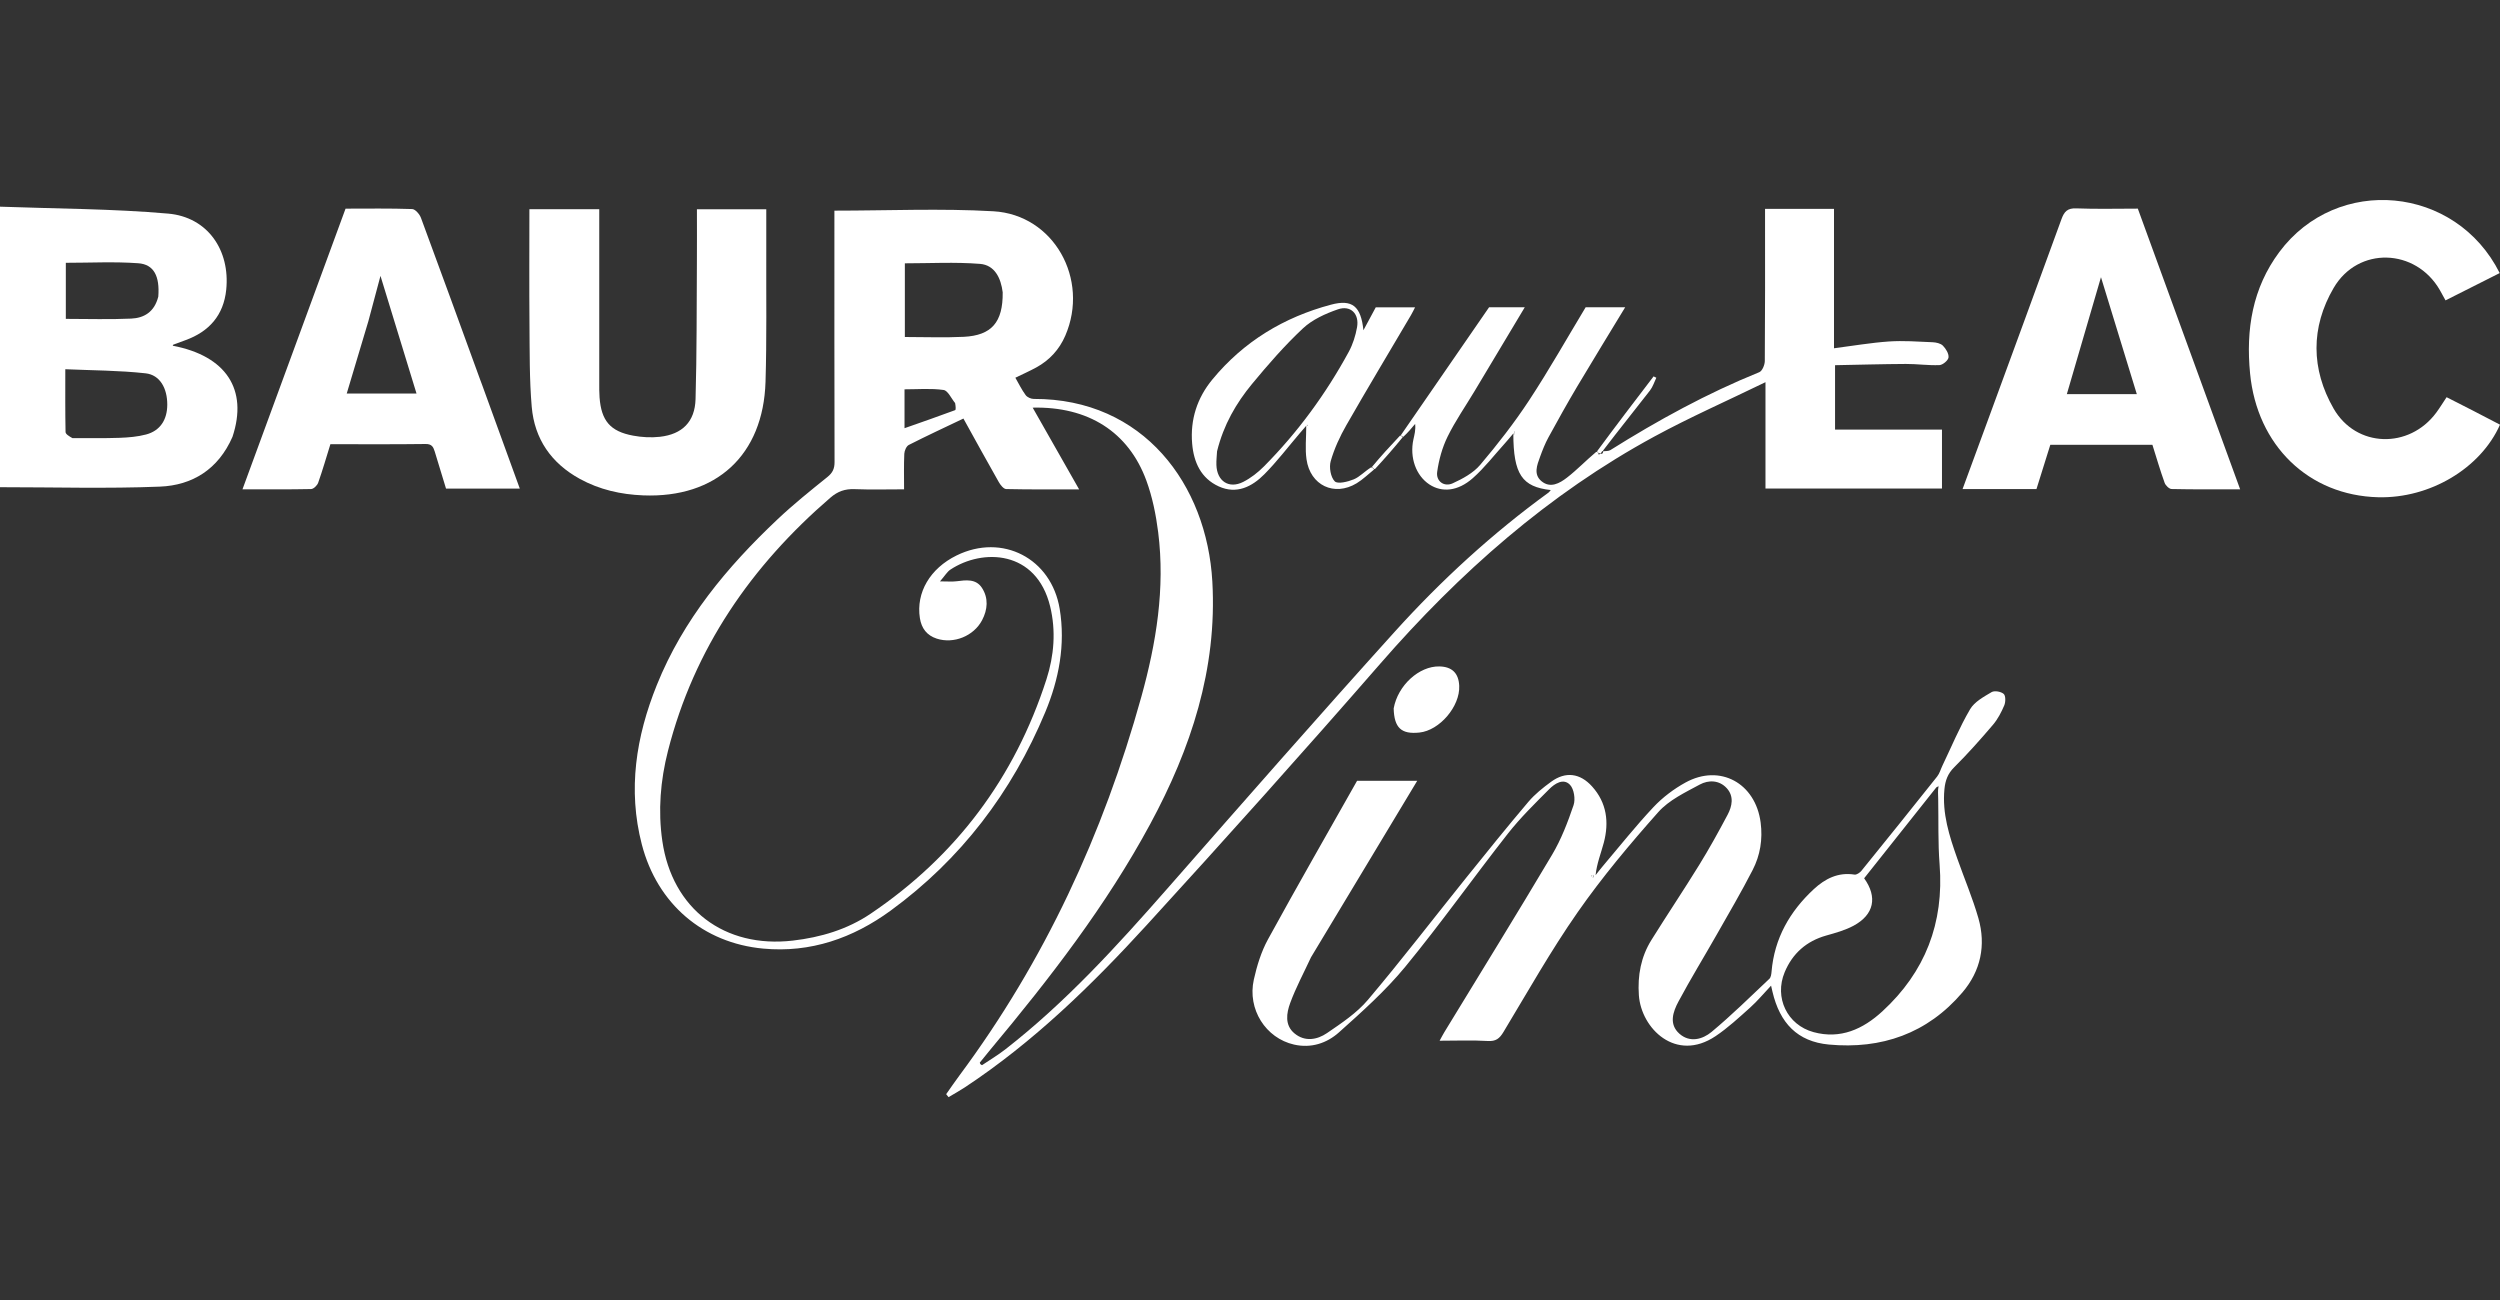 <svg width="100" height="52" viewBox="0 0 100 52" fill="none" xmlns="http://www.w3.org/2000/svg">
<rect x="0" y="0" width="100" height="52" fill="#333333" stroke="none"/>
<path d="M39.281 42.607C39.591 42.398 39.914 42.207 40.208 41.978C42.628 40.095 44.682 37.836 46.7 35.536C49.717 32.097 52.732 28.654 55.798 25.26C57.657 23.203 59.698 21.333 61.943 19.702C61.975 19.678 61.998 19.64 62.031 19.602C60.881 19.475 60.536 18.976 60.533 17.339C60.383 17.515 60.29 17.63 60.19 17.74C59.767 18.207 59.379 18.714 58.91 19.128C58.311 19.656 57.677 19.706 57.177 19.379C56.638 19.025 56.379 18.299 56.537 17.574C56.578 17.385 56.632 17.2 56.606 16.956C56.464 17.127 56.322 17.297 56.134 17.472C56.066 17.456 56.048 17.432 56.037 17.404C57.204 15.712 58.37 14.02 59.563 12.291C59.957 12.291 60.458 12.291 60.991 12.291C60.321 13.409 59.653 14.528 58.982 15.646C58.619 16.252 58.212 16.837 57.902 17.469C57.689 17.903 57.554 18.395 57.487 18.876C57.435 19.25 57.765 19.489 58.109 19.332C58.507 19.15 58.931 18.921 59.207 18.595C59.905 17.772 60.573 16.914 61.166 16.012C61.966 14.794 62.684 13.522 63.426 12.291C63.95 12.291 64.464 12.291 65.007 12.291C64.368 13.346 63.722 14.394 63.093 15.452C62.694 16.124 62.313 16.807 61.939 17.493C61.803 17.742 61.698 18.01 61.601 18.278C61.482 18.605 61.333 18.974 61.656 19.245C62.012 19.544 62.386 19.332 62.679 19.105C63.081 18.795 63.434 18.422 63.853 18.071C63.92 18.085 63.936 18.108 63.937 18.174C63.967 18.187 64.006 18.16 64.04 18.133C64.035 18.133 64.034 18.143 64.071 18.159C64.117 18.132 64.126 18.087 64.13 18.043C64.126 18.042 64.124 18.051 64.124 18.051C64.222 18.037 64.337 18.052 64.414 18.004C66.32 16.809 68.286 15.732 70.372 14.887C70.489 14.84 70.591 14.596 70.592 14.442C70.607 12.567 70.602 10.691 70.602 8.816C70.602 8.668 70.602 8.521 70.602 8.354C71.532 8.354 72.425 8.354 73.36 8.354C73.36 10.204 73.36 12.056 73.36 13.931C74.12 13.833 74.835 13.709 75.555 13.659C76.133 13.62 76.718 13.664 77.299 13.689C77.443 13.695 77.622 13.733 77.715 13.826C77.835 13.947 77.958 14.147 77.941 14.297C77.928 14.416 77.711 14.598 77.579 14.604C77.132 14.623 76.683 14.556 76.235 14.558C75.298 14.563 74.361 14.59 73.402 14.608C73.402 15.526 73.402 16.336 73.402 17.184C74.822 17.184 76.236 17.184 77.679 17.184C77.679 17.985 77.679 18.748 77.679 19.542C75.35 19.542 73.007 19.542 70.619 19.542C70.619 18.187 70.619 16.822 70.619 15.287C69.07 16.041 67.595 16.691 66.181 17.458C61.937 19.76 58.379 22.91 55.207 26.552C52.142 30.072 49.026 33.547 45.878 36.992C43.673 39.405 41.335 41.684 38.594 43.494C38.382 43.633 38.16 43.756 37.942 43.886C37.91 43.847 37.879 43.807 37.847 43.767C38.025 43.516 38.197 43.261 38.381 43.014C41.777 38.445 44.13 33.36 45.652 27.877C46.249 25.728 46.61 23.533 46.327 21.289C46.239 20.591 46.096 19.883 45.855 19.224C45.14 17.274 43.523 16.253 41.307 16.306C41.921 17.387 42.523 18.445 43.165 19.575C42.144 19.575 41.195 19.584 40.246 19.562C40.144 19.56 40.017 19.399 39.951 19.282C39.483 18.459 39.028 17.629 38.537 16.742C37.797 17.096 37.068 17.433 36.352 17.798C36.255 17.847 36.178 18.027 36.172 18.151C36.151 18.602 36.163 19.055 36.163 19.573C35.492 19.573 34.839 19.592 34.188 19.566C33.807 19.55 33.511 19.652 33.217 19.906C30.053 22.634 27.765 25.933 26.718 30.04C26.417 31.221 26.317 32.428 26.493 33.64C26.887 36.359 28.976 37.941 31.712 37.624C32.83 37.494 33.894 37.178 34.826 36.548C38.237 34.246 40.589 31.112 41.859 27.17C42.162 26.229 42.244 25.236 42.006 24.257C41.456 22 39.303 21.93 38.014 22.786C37.886 22.871 37.802 23.022 37.6 23.255C37.905 23.255 38.083 23.273 38.257 23.251C38.636 23.204 39.037 23.142 39.279 23.516C39.545 23.927 39.507 24.384 39.283 24.809C38.947 25.446 38.147 25.765 37.469 25.545C37.075 25.416 36.859 25.136 36.795 24.723C36.637 23.705 37.2 22.74 38.264 22.218C40.092 21.32 42.055 22.332 42.388 24.357C42.623 25.789 42.356 27.174 41.812 28.482C40.474 31.697 38.428 34.379 35.623 36.427C34.117 37.526 32.422 38.121 30.528 37.944C28.125 37.72 26.292 36.159 25.673 33.778C25.104 31.585 25.442 29.464 26.273 27.401C27.327 24.782 29.084 22.677 31.1 20.774C31.733 20.176 32.414 19.629 33.093 19.083C33.304 18.914 33.383 18.749 33.382 18.482C33.373 15.275 33.376 12.068 33.376 8.862C33.376 8.697 33.376 8.533 33.376 8.426C35.521 8.426 37.635 8.33 39.737 8.451C42.154 8.59 43.586 11.17 42.613 13.424C42.372 13.984 41.979 14.41 41.448 14.7C41.187 14.842 40.914 14.963 40.614 15.109C40.749 15.344 40.868 15.589 41.026 15.804C41.089 15.891 41.24 15.958 41.35 15.957C45.739 15.943 48.277 19.383 48.494 23.27C48.69 26.767 47.639 29.94 46.011 32.958C44.248 36.225 41.991 39.138 39.626 41.971C39.49 42.133 39.357 42.295 39.192 42.504C39.201 42.569 39.241 42.588 39.281 42.607ZM40.108 11.693C40.037 11.122 39.788 10.602 39.201 10.555C38.201 10.476 37.19 10.533 36.194 10.533C36.194 11.493 36.194 12.479 36.194 13.48C37.002 13.48 37.778 13.511 38.55 13.473C39.663 13.417 40.121 12.893 40.108 11.693ZM38.205 16.123C38.052 15.94 37.917 15.623 37.743 15.599C37.236 15.527 36.712 15.573 36.181 15.573C36.181 16.116 36.181 16.619 36.181 17.128C36.87 16.886 37.54 16.653 38.205 16.406C38.239 16.393 38.229 16.259 38.205 16.123ZM60.571 17.238C60.562 17.296 60.554 17.355 60.545 17.413C60.572 17.373 60.599 17.334 60.571 17.238Z" fill="white"/>
<path d="M52.441 38.29C52.149 38.918 51.835 39.503 51.608 40.12C51.459 40.525 51.381 41.008 51.782 41.338C52.196 41.68 52.687 41.593 53.081 41.323C53.659 40.927 54.268 40.524 54.715 39.996C56.064 38.4 57.337 36.739 58.648 35.109C59.468 34.089 60.29 33.07 61.136 32.072C61.396 31.766 61.721 31.507 62.047 31.269C62.622 30.849 63.203 30.924 63.684 31.459C64.271 32.111 64.368 32.884 64.153 33.704C64.041 34.127 63.873 34.535 63.823 35.007C63.919 34.886 64.013 34.763 64.113 34.645C64.784 33.854 65.43 33.038 66.14 32.283C66.505 31.896 66.952 31.558 67.418 31.302C68.797 30.542 70.223 31.324 70.426 32.904C70.513 33.572 70.408 34.212 70.108 34.796C69.655 35.678 69.153 36.535 68.662 37.397C68.157 38.286 67.622 39.158 67.14 40.059C66.919 40.471 66.745 40.968 67.178 41.35C67.593 41.717 68.102 41.576 68.462 41.277C69.265 40.609 70.013 39.871 70.774 39.153C70.838 39.093 70.854 38.965 70.862 38.866C70.975 37.53 71.594 36.455 72.551 35.567C73.004 35.147 73.528 34.88 74.181 34.984C74.265 34.997 74.395 34.908 74.459 34.829C75.473 33.578 76.483 32.323 77.485 31.062C77.584 30.938 77.627 30.77 77.698 30.623C78.06 29.868 78.382 29.089 78.804 28.369C78.979 28.071 79.35 27.871 79.665 27.684C79.781 27.616 80.04 27.662 80.148 27.757C80.23 27.829 80.227 28.081 80.171 28.214C80.055 28.488 79.911 28.765 79.72 28.99C79.222 29.574 78.713 30.149 78.169 30.689C77.911 30.945 77.812 31.218 77.778 31.56C77.681 32.54 77.974 33.442 78.291 34.341C78.571 35.136 78.903 35.916 79.135 36.724C79.447 37.812 79.228 38.839 78.497 39.697C77.092 41.346 75.254 41.978 73.154 41.782C71.898 41.664 71.195 40.926 70.899 39.67C70.884 39.603 70.868 39.536 70.843 39.426C70.545 39.741 70.297 40.042 70.01 40.299C69.563 40.7 69.119 41.113 68.624 41.445C67.036 42.512 65.649 41.14 65.555 39.812C65.499 39.02 65.637 38.272 66.057 37.599C66.686 36.59 67.349 35.603 67.972 34.591C68.374 33.94 68.745 33.267 69.104 32.59C69.286 32.247 69.366 31.854 69.072 31.53C68.769 31.198 68.339 31.193 67.991 31.382C67.405 31.699 66.757 32.004 66.328 32.488C65.192 33.767 64.086 35.086 63.107 36.489C62.033 38.027 61.108 39.672 60.137 41.283C59.978 41.546 59.832 41.659 59.512 41.64C58.888 41.602 58.26 41.629 57.584 41.629C57.654 41.502 57.711 41.391 57.775 41.285C59.215 38.921 60.673 36.567 62.085 34.187C62.45 33.572 62.712 32.886 62.943 32.205C63.023 31.97 62.961 31.562 62.8 31.393C62.538 31.116 62.191 31.343 61.972 31.563C61.399 32.137 60.816 32.708 60.316 33.344C58.931 35.108 57.632 36.942 56.209 38.673C55.422 39.629 54.484 40.467 53.558 41.295C53.072 41.73 52.443 41.939 51.76 41.783C50.629 41.526 49.889 40.371 50.153 39.185C50.276 38.632 50.449 38.067 50.719 37.574C51.896 35.424 53.117 33.298 54.283 31.232C55.126 31.232 55.883 31.232 56.689 31.232C55.283 33.566 53.87 35.914 52.441 38.29ZM77.454 31.494C76.492 32.707 75.529 33.919 74.566 35.131C75.107 35.885 74.965 36.587 74.139 37.031C73.801 37.212 73.418 37.317 73.046 37.422C72.258 37.646 71.701 38.136 71.387 38.888C70.963 39.905 71.488 40.997 72.541 41.285C73.618 41.579 74.52 41.165 75.292 40.456C77.005 38.883 77.767 36.924 77.584 34.579C77.516 33.708 77.545 32.829 77.528 31.953C77.524 31.787 77.511 31.621 77.535 31.498C77.545 31.474 77.555 31.451 77.565 31.428C77.546 31.442 77.528 31.456 77.454 31.494ZM63.73 35.099C63.736 35.065 63.743 35.031 63.749 34.998C63.714 35.003 63.674 35.001 63.645 35.017C63.635 35.023 63.651 35.075 63.73 35.099Z" fill="white"/>
<path d="M9.3 17.472C8.733 18.775 7.691 19.414 6.396 19.465C4.277 19.55 2.153 19.488 0 19.488C0 15.827 0 12.105 0 8.267C2.253 8.35 4.497 8.349 6.724 8.544C8.302 8.681 9.211 10.005 9.049 11.589C8.944 12.611 8.366 13.262 7.424 13.605C7.258 13.666 7.093 13.725 6.928 13.788C6.918 13.791 6.917 13.815 6.911 13.829C9.039 14.235 9.929 15.574 9.3 17.472ZM2.899 17.526C3.527 17.523 4.156 17.535 4.783 17.513C5.139 17.5 5.503 17.47 5.845 17.379C6.404 17.23 6.688 16.794 6.691 16.192C6.694 15.536 6.401 14.997 5.825 14.933C4.768 14.816 3.698 14.817 2.612 14.769C2.612 15.68 2.606 16.48 2.622 17.279C2.623 17.363 2.753 17.444 2.899 17.526ZM6.332 11.863C6.393 11.055 6.162 10.576 5.532 10.53C4.574 10.46 3.606 10.512 2.633 10.512C2.633 11.252 2.633 12.001 2.633 12.755C3.52 12.755 4.385 12.784 5.247 12.744C5.748 12.721 6.174 12.494 6.332 11.863Z" fill="white"/>
<path d="M30.651 10.057C30.644 11.826 30.673 13.551 30.621 15.274C30.532 18.206 28.648 19.931 25.727 19.815C24.835 19.779 23.982 19.589 23.189 19.153C22.052 18.527 21.38 17.562 21.269 16.272C21.175 15.175 21.189 14.068 21.179 12.965C21.166 11.441 21.176 9.917 21.176 8.369C22.115 8.369 23.02 8.369 23.97 8.369C23.97 8.524 23.97 8.671 23.97 8.817C23.97 10.979 23.97 13.142 23.97 15.305C23.97 15.501 23.967 15.699 23.982 15.894C24.052 16.831 24.409 17.256 25.326 17.426C25.674 17.491 26.044 17.511 26.395 17.472C27.29 17.371 27.796 16.873 27.822 15.965C27.874 14.136 27.864 12.306 27.876 10.477C27.881 9.783 27.877 9.089 27.877 8.37C28.799 8.37 29.69 8.37 30.651 8.37C30.651 8.907 30.651 9.459 30.651 10.057Z" fill="white"/>
<path d="M79.496 16.861C80.49 14.143 81.481 11.46 82.457 8.771C82.569 8.463 82.698 8.32 83.052 8.335C83.859 8.367 84.667 8.345 85.513 8.345C86.871 12.07 88.229 15.797 89.606 19.573C88.651 19.573 87.757 19.581 86.864 19.561C86.767 19.559 86.623 19.419 86.585 19.312C86.408 18.819 86.26 18.314 86.096 17.791C84.74 17.791 83.384 17.791 82.013 17.791C81.828 18.382 81.644 18.971 81.459 19.562C80.478 19.562 79.522 19.562 78.503 19.562C78.837 18.657 79.163 17.776 79.496 16.861ZM83.587 15.764C84.196 15.764 84.805 15.764 85.472 15.764C84.991 14.195 84.524 12.671 84.039 11.088C83.573 12.684 83.128 14.208 82.674 15.764C82.965 15.764 83.232 15.764 83.587 15.764Z" fill="white"/>
<path d="M19.287 15.402C19.789 16.794 20.284 18.15 20.792 19.544C19.797 19.544 18.837 19.544 17.841 19.544C17.693 19.06 17.538 18.558 17.387 18.054C17.331 17.871 17.264 17.757 17.024 17.76C15.768 17.777 14.511 17.768 13.216 17.768C13.055 18.286 12.906 18.803 12.727 19.31C12.689 19.418 12.543 19.56 12.444 19.562C11.548 19.581 10.652 19.573 9.699 19.573C11.082 15.807 12.45 12.082 13.822 8.346C14.723 8.346 15.605 8.331 16.486 8.362C16.611 8.366 16.785 8.569 16.839 8.716C17.634 10.86 18.413 13.01 19.196 15.158C19.222 15.229 19.251 15.298 19.287 15.402ZM14.735 12.847C14.447 13.809 14.159 14.77 13.869 15.742C14.815 15.742 15.717 15.742 16.661 15.742C16.184 14.185 15.718 12.663 15.219 11.035C15.043 11.702 14.901 12.24 14.735 12.847Z" fill="white"/>
<path d="M98.899 16.415C99.287 16.615 99.644 16.801 100 16.987C99.225 18.735 97.194 19.941 95.132 19.89C92.347 19.822 90.282 17.821 90.003 14.938C89.833 13.18 90.095 11.53 91.17 10.085C93.482 6.977 98.234 7.415 99.988 10.923C99.273 11.283 98.558 11.643 97.821 12.015C97.736 11.861 97.668 11.732 97.595 11.605C96.627 9.924 94.322 9.847 93.346 11.518C92.425 13.094 92.44 14.767 93.343 16.341C94.248 17.919 96.368 17.967 97.451 16.505C97.593 16.313 97.717 16.108 97.864 15.888C98.207 16.064 98.538 16.233 98.899 16.415Z" fill="white"/>
<path d="M54.965 18.778C54.733 18.964 54.517 19.179 54.266 19.331C53.373 19.872 52.408 19.417 52.26 18.37C52.2 17.953 52.25 17.52 52.25 17.03C52.149 17.147 52.069 17.239 51.99 17.331C51.522 17.879 51.083 18.457 50.577 18.968C50.08 19.47 49.464 19.783 48.749 19.456C48.041 19.132 47.749 18.496 47.686 17.743C47.605 16.777 47.889 15.913 48.494 15.18C49.747 13.659 51.359 12.688 53.24 12.187C54.093 11.959 54.437 12.249 54.537 13.21C54.724 12.862 54.884 12.565 55.031 12.292C55.56 12.292 56.062 12.292 56.603 12.292C56.55 12.395 56.498 12.507 56.435 12.613C55.573 14.077 54.698 15.533 53.854 17.008C53.595 17.46 53.371 17.947 53.228 18.447C53.158 18.692 53.226 19.089 53.391 19.254C53.509 19.372 53.914 19.271 54.152 19.173C54.391 19.074 54.582 18.857 54.847 18.692C54.921 18.722 54.943 18.75 54.965 18.778ZM48.682 18.053C48.672 18.234 48.65 18.416 48.656 18.596C48.676 19.246 49.157 19.566 49.729 19.276C50.031 19.123 50.314 18.902 50.554 18.661C51.907 17.298 53.033 15.759 53.952 14.07C54.114 13.771 54.222 13.427 54.282 13.09C54.378 12.552 54.024 12.197 53.514 12.374C53.017 12.547 52.494 12.782 52.117 13.136C51.385 13.821 50.72 14.585 50.08 15.36C49.446 16.129 48.944 16.989 48.682 18.053ZM52.265 17C52.283 17.012 52.301 17.024 52.319 17.037C52.316 17.009 52.313 16.982 52.265 17Z" fill="white"/>
<path d="M55.747 28.337C55.914 27.41 56.767 26.641 57.574 26.657C58.082 26.667 58.347 26.927 58.369 27.436C58.404 28.256 57.584 29.218 56.777 29.302C56.056 29.378 55.767 29.118 55.747 28.337Z" fill="white"/>
<path d="M63.946 18.135C63.936 18.108 63.919 18.085 63.879 18.056C64.621 17.049 65.382 16.052 66.144 15.055C66.18 15.073 66.216 15.092 66.253 15.11C66.171 15.28 66.114 15.471 66.001 15.617C65.383 16.413 64.75 17.199 64.124 18.019C64.124 18.051 64.126 18.043 64.101 18.041C64.061 18.074 64.047 18.108 64.033 18.143C64.033 18.143 64.035 18.133 64.015 18.129C63.979 18.128 63.963 18.131 63.946 18.135Z" fill="white"/>
<path d="M54.993 18.768C54.943 18.75 54.921 18.722 54.875 18.681C55.228 18.256 55.605 17.843 56.009 17.416C56.048 17.432 56.066 17.456 56.108 17.488C55.759 17.919 55.39 18.338 54.993 18.768Z" fill="white"/>
<path d="M60.6 17.266C60.6 17.334 60.573 17.373 60.545 17.413C60.554 17.354 60.563 17.296 60.6 17.266Z" fill="white"/>
<path d="M63.692 35.102C63.651 35.075 63.635 35.023 63.645 35.017C63.674 35.001 63.714 35.003 63.75 34.998C63.743 35.032 63.736 35.065 63.692 35.102Z" fill="white"/>
<path d="M77.508 31.467C77.529 31.457 77.548 31.442 77.567 31.428C77.556 31.452 77.546 31.476 77.519 31.478C77.502 31.456 77.506 31.463 77.508 31.467Z" fill="white"/>
<path d="M52.288 16.977C52.314 16.982 52.317 17.01 52.32 17.038C52.301 17.026 52.283 17.013 52.288 16.977Z" fill="white"/>
</svg>
